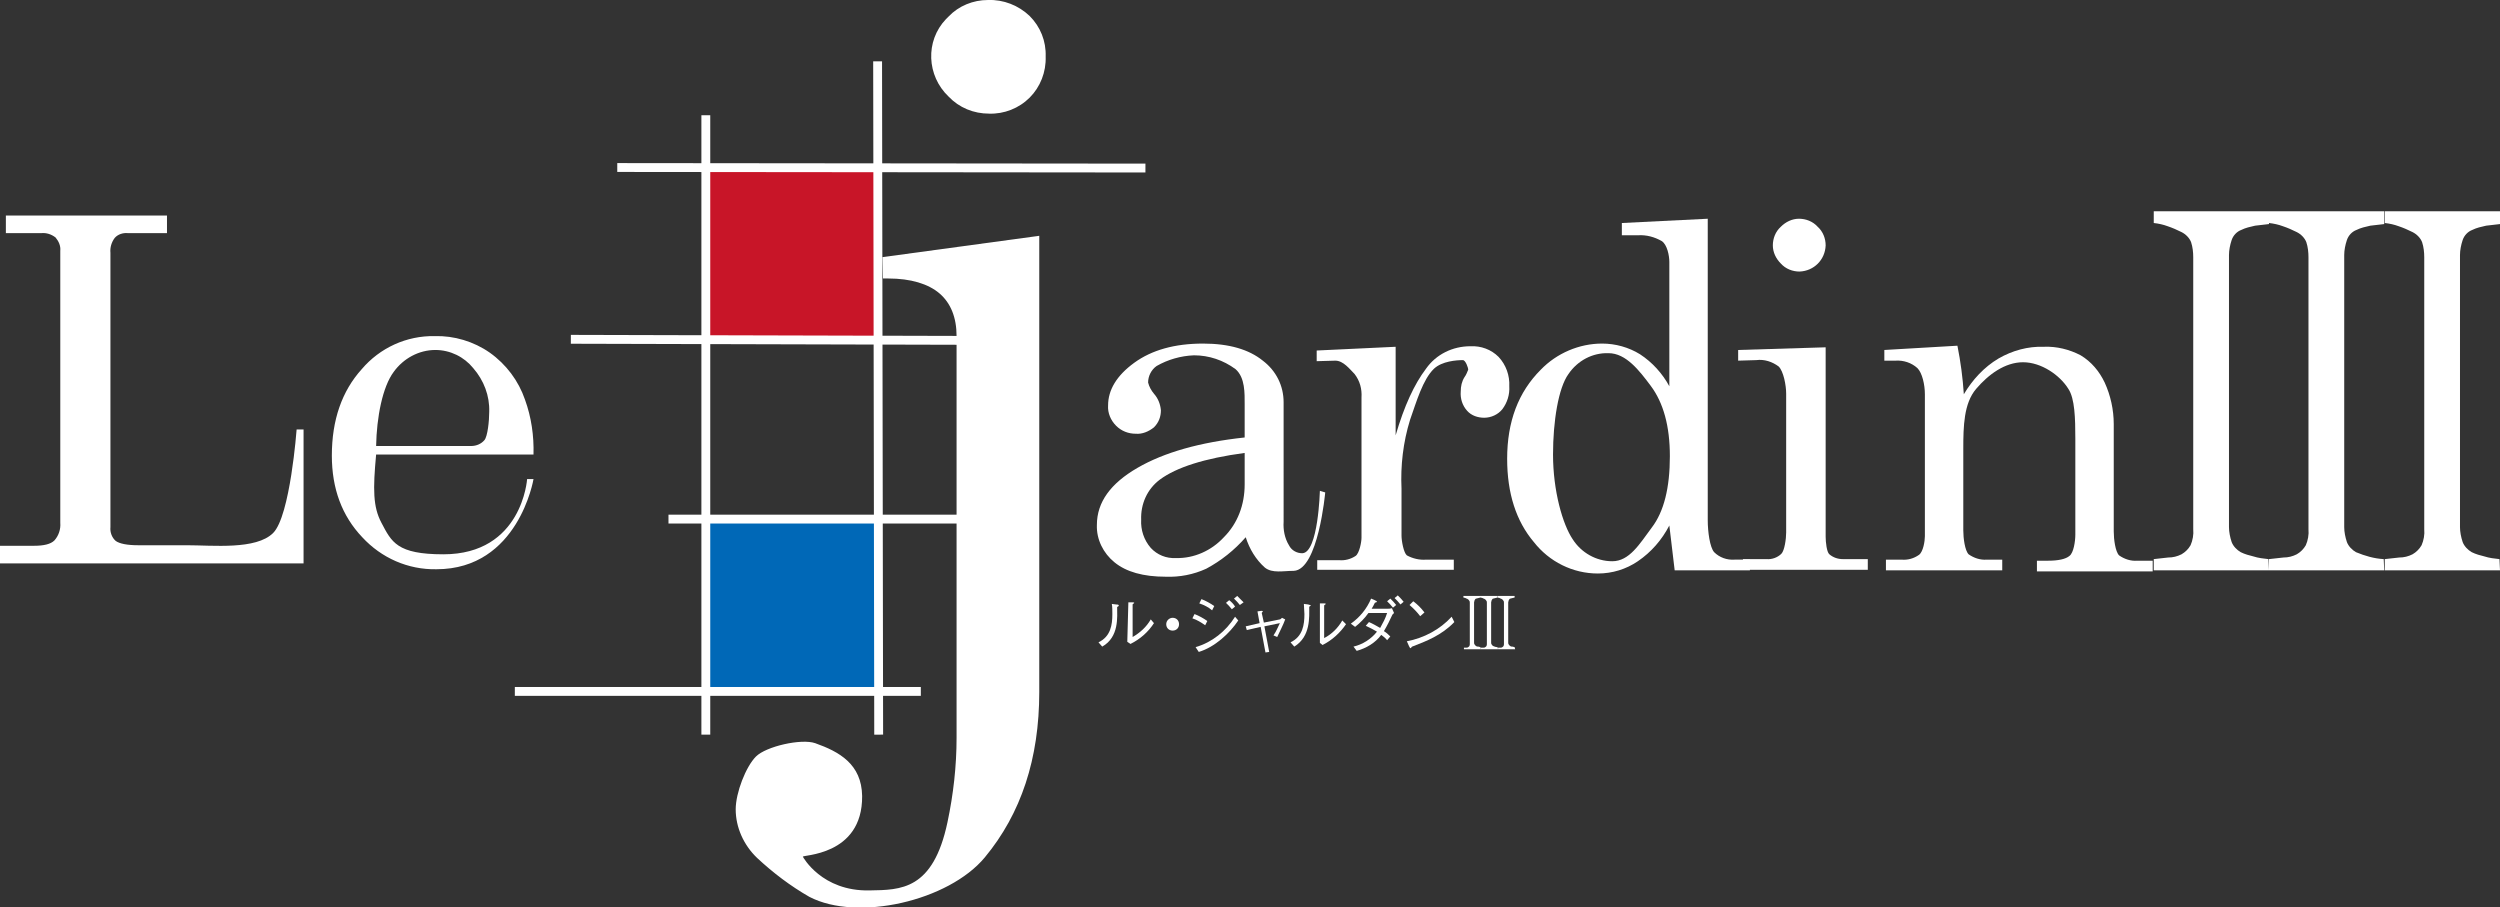 <?xml version="1.0" encoding="utf-8"?>
<!-- Generator: Adobe Illustrator 26.3.1, SVG Export Plug-In . SVG Version: 6.00 Build 0)  -->
<svg version="1.1" id="レイヤー_1" xmlns="http://www.w3.org/2000/svg" xmlns:xlink="http://www.w3.org/1999/xlink" x="0px"
	 y="0px" viewBox="0 0 468.6 170.1" style="enable-background:new 0 0 468.6 170.1;" xml:space="preserve">
<rect x="0" y="0" width="468.6" height="170.1" fill="#333333" stroke="none"/>
<style type="text/css">
	.st0{fill:#C81528;}
	.st1{fill:#0068B7;}
	.st2{fill:none;stroke:#FFFFFF;stroke-width:1.66;}
	.st3{fill:#FFFFFF;}
</style>
<g id="レイヤー_2_00000098185418203481790180000007039531285323329698_">
	<g id="文字">
		<rect x="132.6" y="31.6" class="st0" width="31.9" height="31.9"/>
		<rect x="132.5" y="97.4" class="st1" width="31.9" height="32"/>
		<line class="st2" x1="115.7" y1="31.4" x2="214.7" y2="31.5"/>
		<line class="st2" x1="164.5" y1="11.5" x2="164.7" y2="137.7"/>
		<line class="st2" x1="96.5" y1="129.6" x2="172.6" y2="129.6"/>
		<line class="st2" x1="125.3" y1="97.3" x2="182.4" y2="97.3"/>
		<line class="st2" x1="132.3" y1="21.6" x2="132.3" y2="137.7"/>
		<line class="st2" x1="107" y1="63.6" x2="181.7" y2="63.8"/>
		<path class="st3" d="M205.9,120.4c2.3-1.1,2.6-3.3,2.6-5.3c0-0.6,0-1.4-0.1-1.9l0.8,0.1c0.2,0,0.5,0,0.5,0.2s-0.3,0.2-0.3,0.3
			c0,1.8,0.4,5.6-2.8,7.4L205.9,120.4z M211.5,112.9h0.7c0.2,0,0.4,0,0.4,0.1s-0.3,0.2-0.3,0.3v6.1c1.4-0.8,2.6-1.9,3.4-3.3l0.6,0.7
			c-1.1,1.7-2.6,3-4.4,3.9l-0.6-0.4L211.5,112.9z"/>
		<path class="st3" d="M218.6,117c0,0.7,0.5,1.2,1.2,1.2c0.7,0,1.2-0.5,1.2-1.2c0-0.7-0.5-1.2-1.2-1.2
			C219.2,115.8,218.6,116.3,218.6,117z"/>
		<path class="st3" d="M223.9,115.1c0.8,0.3,1.7,0.8,2.4,1.3l-0.4,0.8c-0.7-0.5-1.5-1-2.4-1.3L223.9,115.1z M232.1,116.3
			c-1.6,2.4-4.4,5-7.4,5.9l-0.6-0.9c3.1-0.9,5.7-3,7.4-5.7L232.1,116.3z M225.2,112.3c0.8,0.3,1.7,0.8,2.4,1.3l-0.4,0.8
			c-0.7-0.6-1.5-1-2.4-1.3L225.2,112.3z M230.9,114.2c-0.3-0.4-0.7-0.8-1.1-1.2l0.6-0.5c0.4,0.3,0.8,0.7,1.1,1.2L230.9,114.2z
			 M232.4,113.4c-0.3-0.4-0.7-0.8-1.1-1.2l0.6-0.5c0.4,0.4,0.8,0.8,1.2,1.2L232.4,113.4z"/>
		<path class="st3" d="M239.9,116.1c0.1,0,0.3-0.2,0.4-0.3l0.6,0.3c-0.4,1.1-1,2.2-1.5,3.3l-0.7-0.3c0.5-0.7,0.8-1.5,1.2-2.3
			l-2.9,0.6l0.9,4.8l-0.7,0.1l-0.9-4.8l-2.6,0.6l-0.2-0.7l2.6-0.6l-0.4-2.2l0.7-0.1c0.2,0,0.3,0,0.3,0.1s-0.2,0.2-0.2,0.3l0.4,1.8
			L239.9,116.1z"/>
		<path class="st3" d="M242.6,121.2c3.1-1.9,2.8-5.6,2.8-7.4c0-0.2,0.3-0.2,0.3-0.3s-0.3-0.1-0.5-0.2l-0.8-0.1
			c0,0.6,0.1,1.4,0.1,1.9c0,2-0.3,4.2-2.6,5.3L242.6,121.2z M247.4,120.5l0.5,0.4c1.8-0.9,3.3-2.3,4.4-3.9l-0.7-0.7
			c-0.8,1.4-2,2.6-3.4,3.3v-6.1c0-0.1,0.3-0.2,0.3-0.3s-0.2-0.1-0.4-0.1h-0.7L247.4,120.5z"/>
		<path class="st3" d="M260.9,114c-0.3,0.1-0.5,0.1-0.8,0.1h-3c0.2-0.3,0.4-0.7,0.6-1.1c0.1-0.1,0.4-0.1,0.4-0.2s-0.2-0.2-0.4-0.3
			l-0.7-0.3c-0.8,1.9-2.1,3.5-3.8,4.7l0.8,0.6c0.9-0.7,1.8-1.6,2.5-2.6h3.5c-0.3,1-0.8,1.9-1.3,2.8c-0.7-0.4-1.4-0.8-2.1-1.1
			l-0.6,0.7c0.7,0.3,1.4,0.7,2.1,1.1c-1.1,1.4-2.7,2.4-4.4,2.8l0.6,0.8c1.8-0.5,3.5-1.5,4.6-3c0.4,0.3,0.8,0.6,1.1,1l0.6-0.7
			c-0.4-0.4-0.7-0.7-1.2-1c0.6-1,1.1-2,1.6-3.1c0.1-0.1,0.2-0.2,0.3-0.3L260.9,114z M261.7,113.4c-0.3-0.4-0.7-0.8-1.1-1.2l-0.6,0.5
			c0.4,0.4,0.8,0.8,1.1,1.2L261.7,113.4z M263.1,112.8c-0.3-0.4-0.7-0.8-1.1-1.2l-0.6,0.5c0.4,0.4,0.8,0.8,1.1,1.2L263.1,112.8z"/>
		<path class="st3" d="M272.1,115.6c-2.2,2.4-5.2,4-8.4,4.6l0.4,0.9c0.1,0.2,0.2,0.4,0.3,0.4s0.2-0.3,0.3-0.3c2.6-1,5.5-2.1,7.9-4.6
			L272.1,115.6z M267,114.8c-0.6-0.8-1.3-1.5-2.1-2.1l-0.7,0.7c0.7,0.6,1.4,1.3,2,2.1L267,114.8z"/>
		<path class="st3" d="M246.8,67.7v-2l14.8-0.7v16.6c1.6-5.5,3.5-9.6,5.7-12.5c1.9-2.7,5-4.2,8.3-4.2c2-0.1,3.9,0.6,5.3,2
			c1.4,1.5,2.1,3.5,2,5.5c0.1,1.6-0.4,3.1-1.3,4.3c-0.8,1-2.1,1.6-3.4,1.6c-1.2,0-2.4-0.4-3.2-1.3c-0.9-1-1.3-2.3-1.2-3.6
			c0-1,0.2-1.9,0.7-2.7c0.3-0.4,0.5-0.9,0.7-1.4c0-0.4-0.5-1.8-1-1.8c-1.2,0-3.9,0.2-5.4,1.6c-2.1,2-3.3,6.2-4.5,9.6
			c-1.3,4.2-1.8,8.6-1.6,12.9v8.8c0,1,0.4,3.2,1,3.7c1.1,0.6,2.4,0.9,3.6,0.8h5.2v1.9h-25.6V105h4.1c1.1,0.1,2.2-0.2,3.1-0.8
			c0.7-0.5,1.1-2.6,1.1-3.4V74.5c0.1-1.6-0.3-3.1-1.3-4.4c-0.9-0.9-2.1-2.5-3.6-2.5L246.8,67.7z"/>
		<path class="st3" d="M1.1,43.7v-3.3h30.2v3.3H24c-0.9-0.1-1.9,0.2-2.5,0.9c-0.6,0.8-0.9,1.8-0.8,2.8v51.4c-0.1,1,0.3,2,1,2.6
			c0.7,0.5,2.1,0.8,4.2,0.8H35c4.9,0,13,0.9,16.2-2.3s4.4-19.4,4.4-19.4h1.3v25.1H0v-3.3h6.4c1.8,0,3.1-0.3,3.8-1
			c0.8-0.9,1.2-2.1,1.1-3.3V47c0.1-0.9-0.3-1.8-0.9-2.5c-0.8-0.6-1.7-0.9-2.7-0.8L1.1,43.7z"/>
		<path class="st3" d="M98.4,74.9c-1.2-3.5-3.5-6.6-6.6-8.8c-3-2.1-6.7-3.2-10.3-3.1c-5.3-0.1-10.3,2.2-13.7,6.2
			c-3.7,4.1-5.6,9.5-5.6,16.2c0,6.2,1.9,11.3,5.7,15.3c3.6,3.9,8.6,6.1,13.9,6c15.4,0,18.2-16.9,18.2-16.9h-1.2
			c0,0-0.9,14.1-15.7,14.1c-8.7,0-9.7-2.3-11.6-5.9c-1.6-3-1.6-6.3-1-12.8h29.5C100.1,81.7,99.6,78.2,98.4,74.9z M73.8,69.7
			c1.8-2.5,4.7-4.1,7.8-4.1c2.8,0,5.4,1.3,7.1,3.4c2,2.3,3.1,5.2,3,8.2c0,1.7-0.3,4.6-0.9,5.3c-0.6,0.7-1.5,1.1-2.5,1.1H70.5
			C70.6,78.2,71.7,72.5,73.8,69.7z"/>
		<path class="st3" d="M229.4,100.7c-2.3,2.5-5.6,4-9,3.9c-1.8,0.1-3.5-0.6-4.7-1.9c-1.3-1.5-1.9-3.4-1.8-5.3
			c-0.1-2.9,1.1-5.7,3.5-7.5c3.1-2.3,8.4-4,15.9-5v5.9C233.3,94.6,232,98.1,229.4,100.7z M244.1,103.7c-1,0-2-0.5-2.5-1.5
			c-0.8-1.3-1.1-2.9-1-4.4V75.4c0-3.1-1.4-5.9-3.9-7.8c-2.6-2.1-6.3-3.2-11.2-3.2c-5.3,0-9.6,1.2-12.9,3.6c-3.3,2.4-4.9,5.1-4.9,8
			c-0.1,1.4,0.5,2.8,1.5,3.8c1,1,2.3,1.5,3.7,1.5c1.2,0.1,2.4-0.4,3.4-1.2c0.9-0.9,1.3-2,1.3-3.2c-0.1-1.1-0.5-2.2-1.3-3.1
			c-0.5-0.6-0.9-1.3-1.1-2.1c0-1.2,0.6-2.4,1.6-3.1c2.1-1.2,4.5-1.9,7-2c2.8,0,5.5,0.9,7.8,2.6c1.8,1.6,1.7,4.5,1.7,6.7V82
			c-8.4,0.9-15.1,2.8-20.1,5.7s-7.6,6.4-7.6,10.7c-0.1,2.7,1.2,5.3,3.3,7c2.2,1.8,5.4,2.7,9.6,2.7c2.6,0.1,5.2-0.4,7.6-1.5
			c2.8-1.5,5.3-3.5,7.4-5.9c0.7,2.2,1.9,4.2,3.6,5.7c1.4,1.1,3.4,0.6,5.4,0.6c4.6-0.2,5.9-14.7,5.9-14.7l-1-0.3
			C247.4,92,247.1,103.6,244.1,103.7L244.1,103.7z"/>
		<path class="st3" d="M307,44.1c1.6-0.1,3.1,0.3,4.5,1.1c1,0.7,1.4,2.7,1.4,3.9v23.3c-1.3-2.4-3.2-4.5-5.5-6c-2.1-1.3-4.6-2-7.1-2
			c-4.3,0-8.5,1.8-11.5,4.9c-4.2,4.2-6.3,9.7-6.3,16.7c0,6.5,1.7,11.7,5,15.6c2.9,3.7,7.3,5.9,12,5.9c2.7,0,5.3-0.8,7.5-2.3
			c2.5-1.7,4.5-4,5.9-6.7l1,8.4h14.1v-2h-2.9c-1.4,0.1-2.8-0.4-3.8-1.4c-0.8-0.9-1.2-3.8-1.2-6V41l-16.1,0.8v2.3L307,44.1z
			 M309.4,72.3c2.4,3.2,3.6,7.6,3.6,13.2c0,5.9-1.1,10.4-3.4,13.4c-2.3,3.1-4.2,6.3-7.4,6.3c-3,0-5.8-1.6-7.4-4.1
			c-1.9-2.8-3.7-9.1-3.7-15.9c0-6.2,1-12.5,2.9-15.1c1.7-2.5,4.5-4,7.5-3.9C304.8,66.2,307.3,69.5,309.4,72.3L309.4,72.3z"/>
		<path class="st3" d="M337.2,41c1.3,0,2.6,0.5,3.5,1.5c1,0.9,1.5,2.2,1.5,3.5c-0.1,2.7-2.2,4.8-4.9,4.9c-1.3,0-2.6-0.5-3.5-1.5
			c-0.9-0.9-1.5-2.1-1.5-3.4c0-1.3,0.5-2.6,1.5-3.5C334.7,41.6,335.9,41,337.2,41z M325.8,67.6v-2l16.4-0.5v35.5
			c0,1,0.2,2.9,0.7,3.3c0.7,0.6,1.6,0.9,2.5,0.9h4.7v2h-23.4v-2h4.4c1,0.1,2.1-0.3,2.8-1c0.6-0.6,0.9-2.8,0.9-4v-26
			c0-1.6-0.5-4.2-1.4-5.1c-1.2-0.9-2.7-1.4-4.2-1.2L325.8,67.6z"/>
		<path class="st3" d="M353.2,67.6v-2l13.7-0.8c0.6,3,1,6,1.2,9.1c1.6-2.7,3.8-5.1,6.5-6.7c2.6-1.5,5.5-2.3,8.5-2.2
			c2.4-0.1,4.8,0.5,6.9,1.6c2,1.2,3.5,3,4.5,5.1c1.1,2.4,1.7,5.1,1.7,7.8v20.1c0,1.5,0.3,3.8,1,4.5c1,0.7,2.2,1.1,3.4,1h2.9v2h-21.7
			v-2h2.1c1.9,0,3.3-0.3,4-0.9c0.8-0.6,1.1-2.8,1.1-4V82.2c0-3.8-0.1-7.5-1.3-9.3c-1.6-2.6-5.1-5-8.5-5s-6.5,2.3-8.8,5
			s-2.4,7-2.4,11.2v15.3c0,1.5,0.3,3.8,1,4.5c1,0.7,2.2,1.1,3.4,1h2.9v2h-21.8v-2h2.9c1.2,0.1,2.3-0.2,3.3-0.9
			c0.8-0.6,1.1-2.6,1.1-3.5V73.9c0-1.8-0.5-4-1.4-4.9c-1.1-1-2.6-1.5-4.1-1.4H353.2z"/>
		<path class="st3" d="M185.2,0c2.9-0.1,5.7,1,7.8,3c2,2,3.1,4.7,3,7.6c0.1,2.9-1,5.7-3,7.7c-2,2-4.8,3.1-7.6,3
			c-2.9,0-5.6-1.1-7.6-3.2c-4.1-3.9-4.4-10.4-0.5-14.5c0.2-0.2,0.3-0.3,0.5-0.5C179.7,1.1,182.4,0,185.2,0z M165.4,48.2l29.4-4v85.5
			c0,12.5-3.4,22.8-10.2,31c-6.8,8.2-23.9,12.1-32.9,7.4c-3.5-2-6.8-4.5-9.8-7.3c-2.5-2.4-4-5.7-4-9.1c0-3.1,1.9-8,3.8-9.9
			s8.5-3.4,11.1-2.5c4.5,1.6,8.7,3.9,8.8,9.9c0.1,11.4-11.6,11-11.1,11.4c0,0,3.5,6.5,12.5,6.3c5.8-0.1,11.9,0,14.6-12.8
			c1.1-5.2,1.7-10.5,1.7-15.8V63c0-3.5-1.1-6.2-3.2-8s-5.4-2.8-9.6-2.8h-1L165.4,48.2z"/>
		<path class="st3" d="M425.3,106.9h-21.6v-2.1l2.7-0.3c0.9,0,1.7-0.2,2.5-0.6c0.7-0.4,1.3-1,1.7-1.7c0.4-0.9,0.6-2,0.5-3v-51
			c0-0.9-0.1-1.9-0.4-2.8c-0.3-0.8-1-1.5-1.8-1.9c-0.8-0.4-1.7-0.8-2.6-1.1c-0.8-0.3-1.7-0.5-2.6-0.6v-2.2h21.6V42
			c-0.9,0.1-1.7,0.2-2.6,0.3c-0.9,0.2-1.8,0.4-2.6,0.8c-0.8,0.3-1.5,1-1.8,1.9c-0.3,0.9-0.5,1.9-0.5,2.8v51c0,0.9,0.2,1.9,0.5,2.8
			c0.3,0.8,1,1.5,1.7,1.9c0.8,0.4,1.6,0.6,2.4,0.8c0.9,0.3,1.9,0.4,2.8,0.5L425.3,106.9z M446.9,106.9h-21.6v-2.1l2.7-0.3
			c0.9,0,1.7-0.2,2.5-0.6c0.7-0.4,1.3-1,1.7-1.7c0.4-0.9,0.6-2,0.5-3v-51c0-0.9-0.1-1.9-0.4-2.8c-0.3-0.8-1-1.5-1.8-1.9
			c-0.8-0.4-1.7-0.8-2.6-1.1c-0.8-0.3-1.7-0.5-2.6-0.6v-2.2h21.6V42c-0.9,0.1-1.7,0.2-2.6,0.3c-0.9,0.2-1.8,0.4-2.6,0.8
			c-0.8,0.3-1.5,1-1.8,1.9c-0.3,0.9-0.5,1.9-0.5,2.8v51c0,0.9,0.2,1.9,0.5,2.8c0.3,0.8,1,1.5,1.7,1.9c1.7,0.7,3.4,1.2,5.2,1.3
			L446.9,106.9z"/>
		<path class="st3" d="M468.6,106.9h-21.6v-2.1l2.7-0.3c0.9,0,1.7-0.2,2.5-0.6c0.7-0.4,1.3-1,1.7-1.7c0.4-0.9,0.6-2,0.5-3v-51
			c0-0.9-0.1-1.9-0.4-2.8c-0.3-0.8-1-1.5-1.8-1.9c-0.8-0.4-1.7-0.8-2.6-1.1c-0.8-0.3-1.7-0.5-2.6-0.6v-2.2h21.6V42
			c-0.9,0.1-1.7,0.2-2.6,0.3c-0.9,0.2-1.8,0.4-2.6,0.8c-0.8,0.3-1.5,1-1.8,1.9c-0.3,0.9-0.5,1.9-0.5,2.8v51c0,0.9,0.2,1.9,0.5,2.8
			c0.3,0.8,1,1.5,1.7,1.9c0.8,0.4,1.6,0.6,2.4,0.8c0.9,0.3,1.9,0.4,2.8,0.5L468.6,106.9z"/>
		<path class="st3" d="M277.6,121.7h-3.2v-0.3h0.4c0.1,0,0.3,0,0.4-0.1c0.1-0.1,0.2-0.1,0.2-0.2c0.1-0.1,0.1-0.3,0.1-0.4V113
			c0-0.1,0-0.3-0.1-0.4c-0.1-0.1-0.1-0.2-0.3-0.3c-0.1-0.1-0.3-0.1-0.4-0.2c-0.1,0-0.3-0.1-0.4-0.1v-0.3h3.2v0.3l-0.4,0.1
			c-0.1,0-0.3,0.1-0.4,0.1c-0.1,0-0.2,0.1-0.3,0.3c0,0.1-0.1,0.3-0.1,0.4v7.5c0,0.1,0,0.3,0.1,0.4c0.1,0.1,0.1,0.2,0.3,0.3
			c0.1,0.1,0.2,0.1,0.4,0.1c0.1,0,0.3,0.1,0.4,0.1L277.6,121.7z M280.8,121.7h-3.2v-0.3h0.4c0.1,0,0.3,0,0.4-0.1
			c0.1-0.1,0.2-0.1,0.2-0.2c0.1-0.1,0.1-0.3,0.1-0.4V113c0-0.1,0-0.3-0.1-0.4c-0.1-0.1-0.1-0.2-0.3-0.3c-0.1-0.1-0.3-0.1-0.4-0.2
			c-0.1,0-0.3-0.1-0.4-0.1v-0.3h3.2v0.3l-0.4,0.1c-0.1,0-0.3,0.1-0.4,0.1c-0.1,0-0.2,0.1-0.3,0.3c0,0.1-0.1,0.3-0.1,0.4v7.5
			c0,0.1,0,0.3,0.1,0.4c0.1,0.1,0.1,0.2,0.3,0.3c0.2,0.1,0.5,0.2,0.8,0.2L280.8,121.7z"/>
		<path class="st3" d="M284,121.7h-3.2v-0.3h0.4c0.1,0,0.3,0,0.4-0.1c0.1-0.1,0.2-0.1,0.2-0.2c0.1-0.1,0.1-0.3,0.1-0.4V113
			c0-0.1,0-0.3-0.1-0.4c-0.1-0.1-0.1-0.2-0.3-0.3c-0.1-0.1-0.3-0.1-0.4-0.2c-0.1,0-0.3-0.1-0.4-0.1v-0.3h3.2v0.3l-0.4,0.1
			c-0.1,0-0.3,0.1-0.4,0.1c-0.1,0-0.2,0.1-0.3,0.3c0,0.1-0.1,0.3-0.1,0.4v7.5c0,0.1,0,0.3,0.1,0.4c0.1,0.1,0.1,0.2,0.3,0.3
			c0.1,0.1,0.2,0.1,0.4,0.1c0.1,0,0.3,0.1,0.4,0.1L284,121.7z"/>
	</g>
</g>
</svg>

